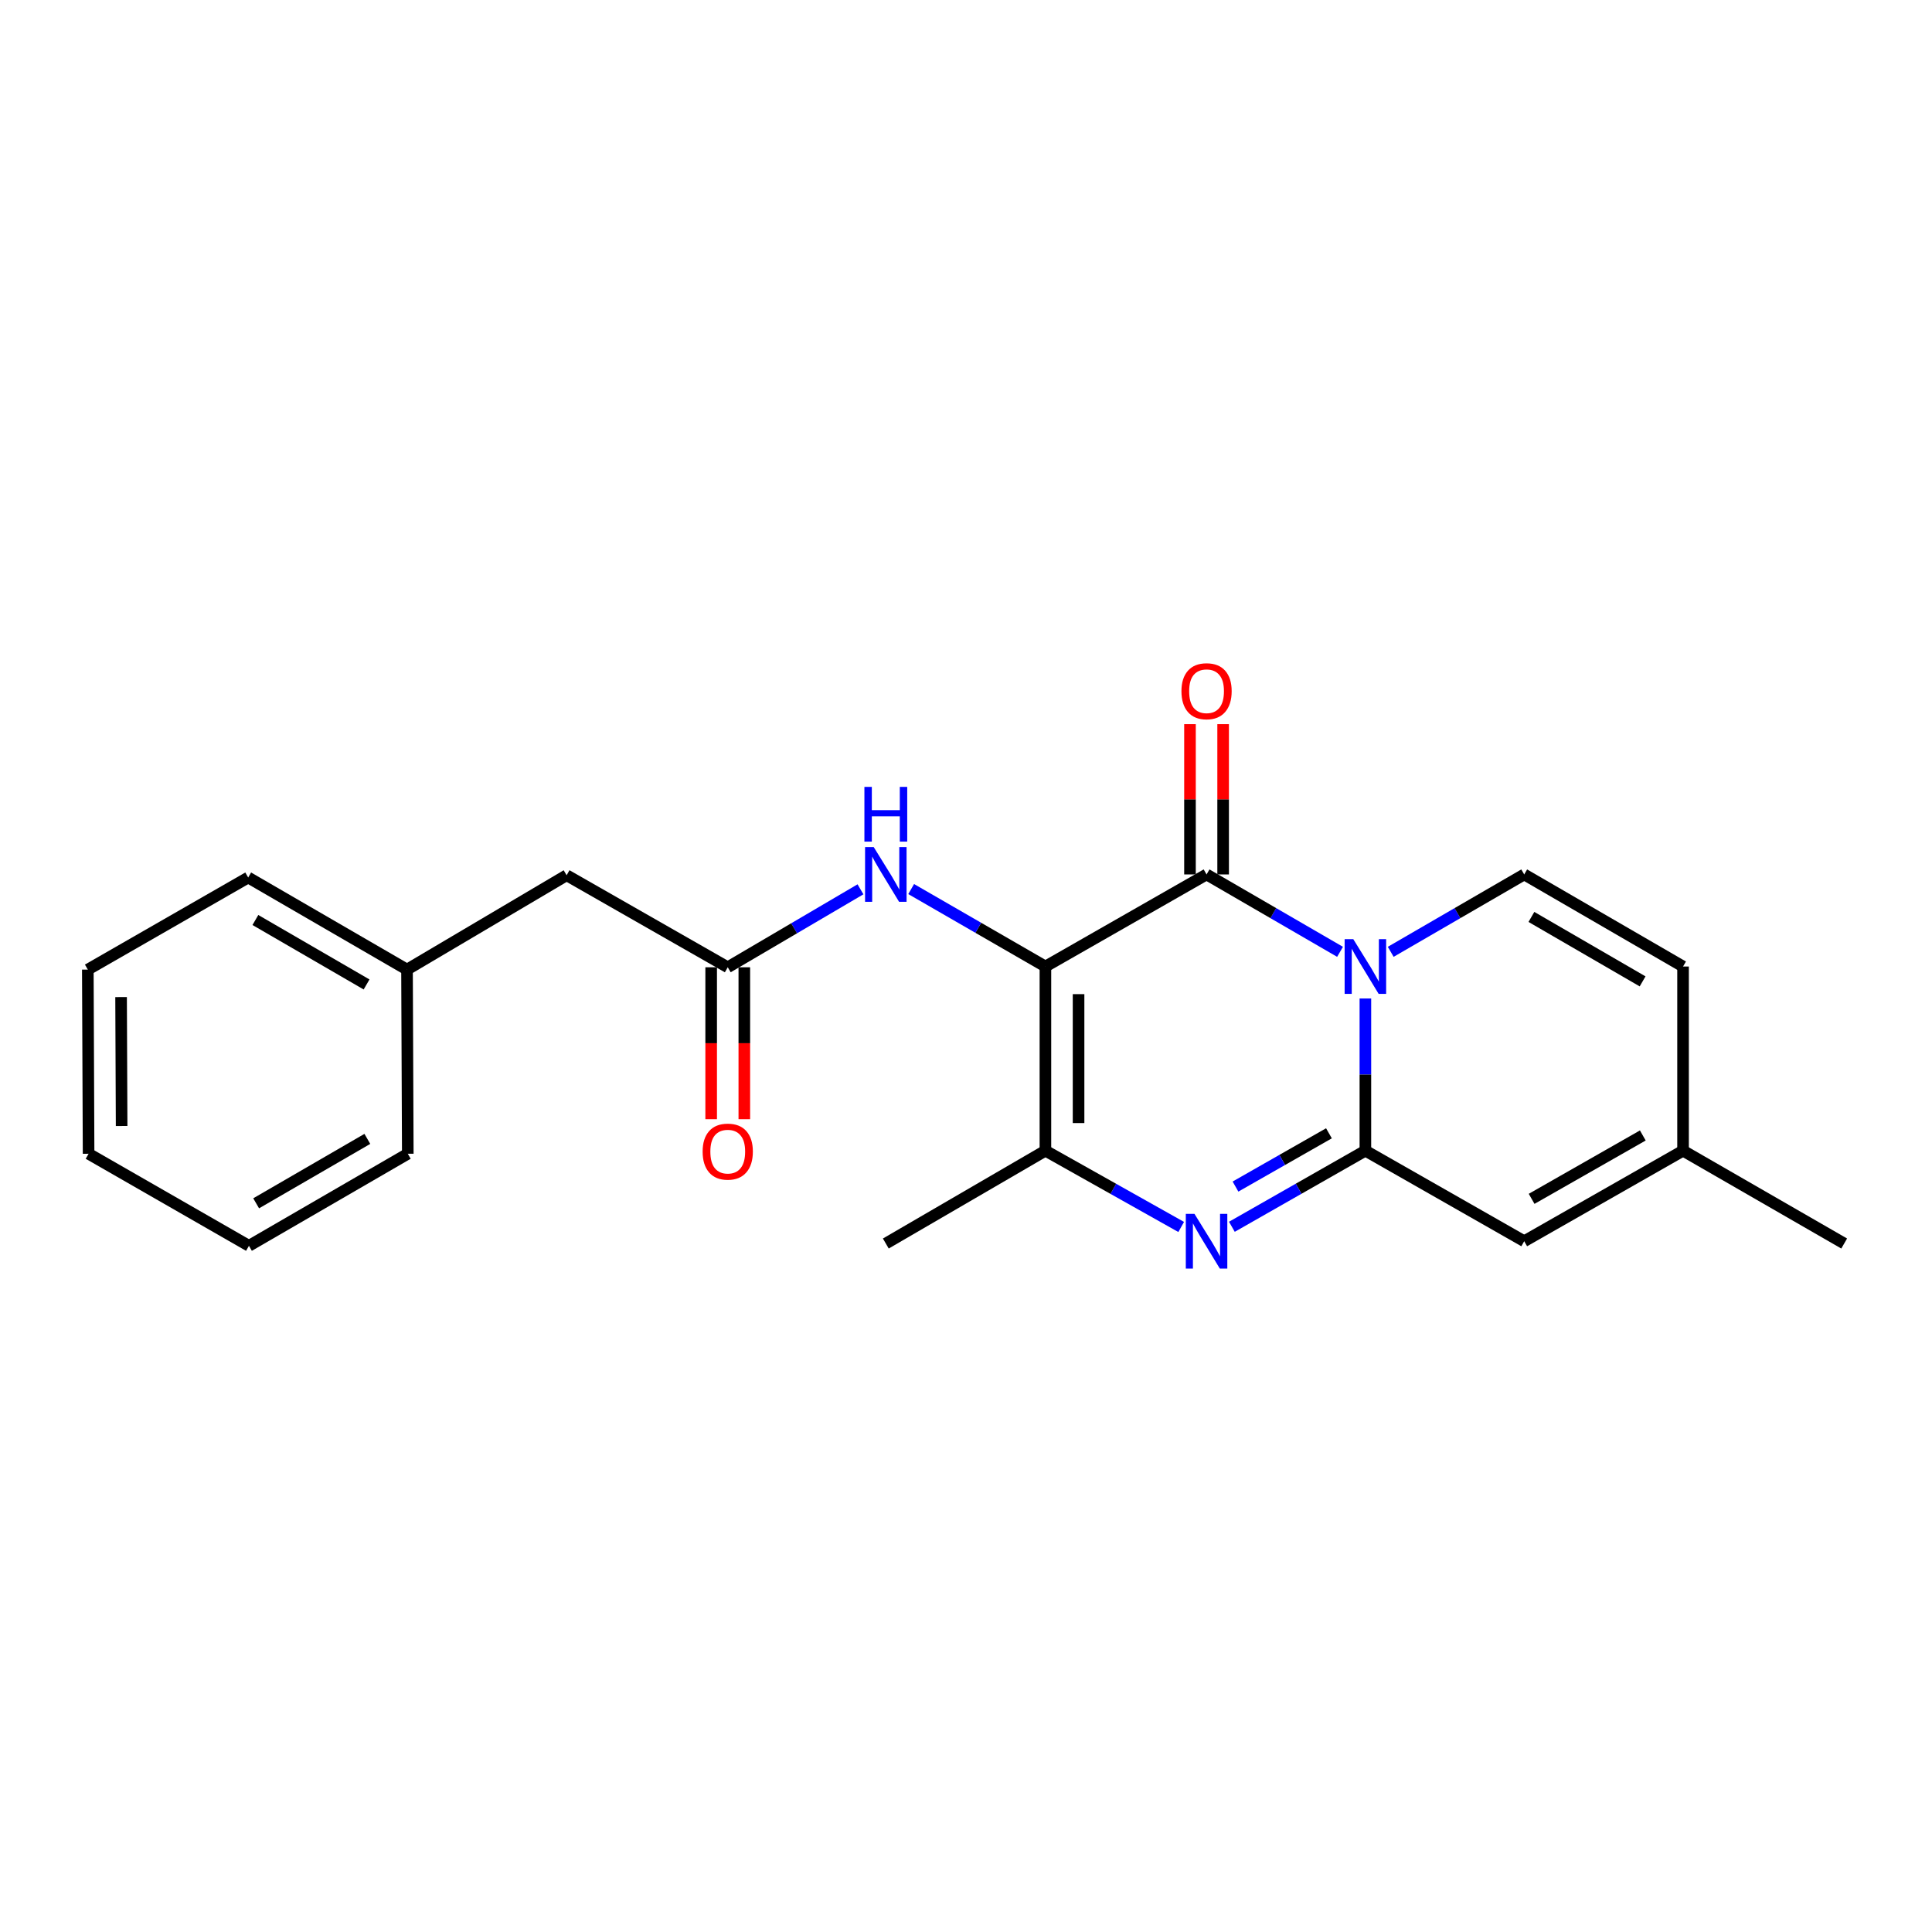 <?xml version='1.0' encoding='iso-8859-1'?>
<svg version='1.1' baseProfile='full'
              xmlns='http://www.w3.org/2000/svg'
                      xmlns:rdkit='http://www.rdkit.org/xml'
                      xmlns:xlink='http://www.w3.org/1999/xlink'
                  xml:space='preserve'
width='1000px' height='1000px' viewBox='0 0 1000 1000'>
<!-- END OF HEADER -->
<rect style='opacity:1.0;fill:#FFFFFF;stroke:none' width='1000' height='1000' x='0' y='0'> </rect>
<path class='bond-1' d='M 706.721,516.811 L 706.721,556.202' style='fill:none;fill-rule:evenodd;stroke:#0000FF;stroke-width:6px;stroke-linecap:butt;stroke-linejoin:miter;stroke-opacity:1' />
<path class='bond-1' d='M 706.721,556.202 L 706.721,595.593' style='fill:none;fill-rule:evenodd;stroke:#000000;stroke-width:6px;stroke-linecap:butt;stroke-linejoin:miter;stroke-opacity:1' />
<path class='bond-2' d='M 693.605,492.664 L 659.059,472.635' style='fill:none;fill-rule:evenodd;stroke:#0000FF;stroke-width:6px;stroke-linecap:butt;stroke-linejoin:miter;stroke-opacity:1' />
<path class='bond-2' d='M 659.059,472.635 L 624.513,452.606' style='fill:none;fill-rule:evenodd;stroke:#000000;stroke-width:6px;stroke-linecap:butt;stroke-linejoin:miter;stroke-opacity:1' />
<path class='bond-5' d='M 719.836,492.664 L 754.383,472.635' style='fill:none;fill-rule:evenodd;stroke:#0000FF;stroke-width:6px;stroke-linecap:butt;stroke-linejoin:miter;stroke-opacity:1' />
<path class='bond-5' d='M 754.383,472.635 L 788.929,452.606' style='fill:none;fill-rule:evenodd;stroke:#000000;stroke-width:6px;stroke-linecap:butt;stroke-linejoin:miter;stroke-opacity:1' />
<path class='bond-0' d='M 541.104,500.268 L 624.513,452.606' style='fill:none;fill-rule:evenodd;stroke:#000000;stroke-width:6px;stroke-linecap:butt;stroke-linejoin:miter;stroke-opacity:1' />
<path class='bond-4' d='M 541.104,500.268 L 541.104,595.593' style='fill:none;fill-rule:evenodd;stroke:#000000;stroke-width:6px;stroke-linecap:butt;stroke-linejoin:miter;stroke-opacity:1' />
<path class='bond-4' d='M 558.262,514.567 L 558.262,581.294' style='fill:none;fill-rule:evenodd;stroke:#000000;stroke-width:6px;stroke-linecap:butt;stroke-linejoin:miter;stroke-opacity:1' />
<path class='bond-6' d='M 541.104,500.268 L 506.362,480.223' style='fill:none;fill-rule:evenodd;stroke:#000000;stroke-width:6px;stroke-linecap:butt;stroke-linejoin:miter;stroke-opacity:1' />
<path class='bond-6' d='M 506.362,480.223 L 471.62,460.178' style='fill:none;fill-rule:evenodd;stroke:#0000FF;stroke-width:6px;stroke-linecap:butt;stroke-linejoin:miter;stroke-opacity:1' />
<path class='bond-3' d='M 706.721,595.593 L 672.17,615.288' style='fill:none;fill-rule:evenodd;stroke:#000000;stroke-width:6px;stroke-linecap:butt;stroke-linejoin:miter;stroke-opacity:1' />
<path class='bond-3' d='M 672.17,615.288 L 637.619,634.983' style='fill:none;fill-rule:evenodd;stroke:#0000FF;stroke-width:6px;stroke-linecap:butt;stroke-linejoin:miter;stroke-opacity:1' />
<path class='bond-3' d='M 687.858,586.595 L 663.672,600.381' style='fill:none;fill-rule:evenodd;stroke:#000000;stroke-width:6px;stroke-linecap:butt;stroke-linejoin:miter;stroke-opacity:1' />
<path class='bond-3' d='M 663.672,600.381 L 639.487,614.168' style='fill:none;fill-rule:evenodd;stroke:#0000FF;stroke-width:6px;stroke-linecap:butt;stroke-linejoin:miter;stroke-opacity:1' />
<path class='bond-7' d='M 706.721,595.593 L 788.929,642.454' style='fill:none;fill-rule:evenodd;stroke:#000000;stroke-width:6px;stroke-linecap:butt;stroke-linejoin:miter;stroke-opacity:1' />
<path class='bond-11' d='M 633.092,452.606 L 633.092,413.715' style='fill:none;fill-rule:evenodd;stroke:#000000;stroke-width:6px;stroke-linecap:butt;stroke-linejoin:miter;stroke-opacity:1' />
<path class='bond-11' d='M 633.092,413.715 L 633.092,374.824' style='fill:none;fill-rule:evenodd;stroke:#FF0000;stroke-width:6px;stroke-linecap:butt;stroke-linejoin:miter;stroke-opacity:1' />
<path class='bond-11' d='M 615.934,452.606 L 615.934,413.715' style='fill:none;fill-rule:evenodd;stroke:#000000;stroke-width:6px;stroke-linecap:butt;stroke-linejoin:miter;stroke-opacity:1' />
<path class='bond-11' d='M 615.934,413.715 L 615.934,374.824' style='fill:none;fill-rule:evenodd;stroke:#FF0000;stroke-width:6px;stroke-linecap:butt;stroke-linejoin:miter;stroke-opacity:1' />
<path class='bond-23' d='M 611.381,635.076 L 576.243,615.335' style='fill:none;fill-rule:evenodd;stroke:#0000FF;stroke-width:6px;stroke-linecap:butt;stroke-linejoin:miter;stroke-opacity:1' />
<path class='bond-23' d='M 576.243,615.335 L 541.104,595.593' style='fill:none;fill-rule:evenodd;stroke:#000000;stroke-width:6px;stroke-linecap:butt;stroke-linejoin:miter;stroke-opacity:1' />
<path class='bond-14' d='M 541.104,595.593 L 458.496,643.646' style='fill:none;fill-rule:evenodd;stroke:#000000;stroke-width:6px;stroke-linecap:butt;stroke-linejoin:miter;stroke-opacity:1' />
<path class='bond-9' d='M 788.929,452.606 L 871.146,500.268' style='fill:none;fill-rule:evenodd;stroke:#000000;stroke-width:6px;stroke-linecap:butt;stroke-linejoin:miter;stroke-opacity:1' />
<path class='bond-9' d='M 792.656,474.6 L 850.208,507.963' style='fill:none;fill-rule:evenodd;stroke:#000000;stroke-width:6px;stroke-linecap:butt;stroke-linejoin:miter;stroke-opacity:1' />
<path class='bond-8' d='M 445.384,460.307 L 411.031,480.483' style='fill:none;fill-rule:evenodd;stroke:#0000FF;stroke-width:6px;stroke-linecap:butt;stroke-linejoin:miter;stroke-opacity:1' />
<path class='bond-8' d='M 411.031,480.483 L 376.679,500.659' style='fill:none;fill-rule:evenodd;stroke:#000000;stroke-width:6px;stroke-linecap:butt;stroke-linejoin:miter;stroke-opacity:1' />
<path class='bond-22' d='M 788.929,642.454 L 871.146,595.593' style='fill:none;fill-rule:evenodd;stroke:#000000;stroke-width:6px;stroke-linecap:butt;stroke-linejoin:miter;stroke-opacity:1' />
<path class='bond-22' d='M 792.765,620.518 L 850.317,587.715' style='fill:none;fill-rule:evenodd;stroke:#000000;stroke-width:6px;stroke-linecap:butt;stroke-linejoin:miter;stroke-opacity:1' />
<path class='bond-12' d='M 368.099,500.659 L 368.099,539.974' style='fill:none;fill-rule:evenodd;stroke:#000000;stroke-width:6px;stroke-linecap:butt;stroke-linejoin:miter;stroke-opacity:1' />
<path class='bond-12' d='M 368.099,539.974 L 368.099,579.29' style='fill:none;fill-rule:evenodd;stroke:#FF0000;stroke-width:6px;stroke-linecap:butt;stroke-linejoin:miter;stroke-opacity:1' />
<path class='bond-12' d='M 385.258,500.659 L 385.258,539.974' style='fill:none;fill-rule:evenodd;stroke:#000000;stroke-width:6px;stroke-linecap:butt;stroke-linejoin:miter;stroke-opacity:1' />
<path class='bond-12' d='M 385.258,539.974 L 385.258,579.29' style='fill:none;fill-rule:evenodd;stroke:#FF0000;stroke-width:6px;stroke-linecap:butt;stroke-linejoin:miter;stroke-opacity:1' />
<path class='bond-13' d='M 376.679,500.659 L 293.279,453.025' style='fill:none;fill-rule:evenodd;stroke:#000000;stroke-width:6px;stroke-linecap:butt;stroke-linejoin:miter;stroke-opacity:1' />
<path class='bond-10' d='M 871.146,500.268 L 871.146,595.593' style='fill:none;fill-rule:evenodd;stroke:#000000;stroke-width:6px;stroke-linecap:butt;stroke-linejoin:miter;stroke-opacity:1' />
<path class='bond-16' d='M 871.146,595.593 L 954.545,643.646' style='fill:none;fill-rule:evenodd;stroke:#000000;stroke-width:6px;stroke-linecap:butt;stroke-linejoin:miter;stroke-opacity:1' />
<path class='bond-15' d='M 293.279,453.025 L 210.671,501.86' style='fill:none;fill-rule:evenodd;stroke:#000000;stroke-width:6px;stroke-linecap:butt;stroke-linejoin:miter;stroke-opacity:1' />
<path class='bond-17' d='M 210.671,501.86 L 128.463,454.198' style='fill:none;fill-rule:evenodd;stroke:#000000;stroke-width:6px;stroke-linecap:butt;stroke-linejoin:miter;stroke-opacity:1' />
<path class='bond-17' d='M 189.734,509.555 L 132.188,476.191' style='fill:none;fill-rule:evenodd;stroke:#000000;stroke-width:6px;stroke-linecap:butt;stroke-linejoin:miter;stroke-opacity:1' />
<path class='bond-18' d='M 210.671,501.86 L 211.071,597.185' style='fill:none;fill-rule:evenodd;stroke:#000000;stroke-width:6px;stroke-linecap:butt;stroke-linejoin:miter;stroke-opacity:1' />
<path class='bond-20' d='M 128.463,454.198 L 45.455,501.86' style='fill:none;fill-rule:evenodd;stroke:#000000;stroke-width:6px;stroke-linecap:butt;stroke-linejoin:miter;stroke-opacity:1' />
<path class='bond-19' d='M 211.071,597.185 L 128.854,644.828' style='fill:none;fill-rule:evenodd;stroke:#000000;stroke-width:6px;stroke-linecap:butt;stroke-linejoin:miter;stroke-opacity:1' />
<path class='bond-19' d='M 190.136,589.485 L 132.584,622.835' style='fill:none;fill-rule:evenodd;stroke:#000000;stroke-width:6px;stroke-linecap:butt;stroke-linejoin:miter;stroke-opacity:1' />
<path class='bond-21' d='M 128.854,644.828 L 45.855,597.185' style='fill:none;fill-rule:evenodd;stroke:#000000;stroke-width:6px;stroke-linecap:butt;stroke-linejoin:miter;stroke-opacity:1' />
<path class='bond-24' d='M 45.455,501.86 L 45.855,597.185' style='fill:none;fill-rule:evenodd;stroke:#000000;stroke-width:6px;stroke-linecap:butt;stroke-linejoin:miter;stroke-opacity:1' />
<path class='bond-24' d='M 62.673,516.087 L 62.953,582.814' style='fill:none;fill-rule:evenodd;stroke:#000000;stroke-width:6px;stroke-linecap:butt;stroke-linejoin:miter;stroke-opacity:1' />
<path  class='atom-0' d='M 700.461 486.108
L 709.741 501.108
Q 710.661 502.588, 712.141 505.268
Q 713.621 507.948, 713.701 508.108
L 713.701 486.108
L 717.461 486.108
L 717.461 514.428
L 713.581 514.428
L 703.621 498.028
Q 702.461 496.108, 701.221 493.908
Q 700.021 491.708, 699.661 491.028
L 699.661 514.428
L 695.981 514.428
L 695.981 486.108
L 700.461 486.108
' fill='#0000FF'/>
<path  class='atom-4' d='M 618.253 628.294
L 627.533 643.294
Q 628.453 644.774, 629.933 647.454
Q 631.413 650.134, 631.493 650.294
L 631.493 628.294
L 635.253 628.294
L 635.253 656.614
L 631.373 656.614
L 621.413 640.214
Q 620.253 638.294, 619.013 636.094
Q 617.813 633.894, 617.453 633.214
L 617.453 656.614
L 613.773 656.614
L 613.773 628.294
L 618.253 628.294
' fill='#0000FF'/>
<path  class='atom-7' d='M 452.236 438.446
L 461.516 453.446
Q 462.436 454.926, 463.916 457.606
Q 465.396 460.286, 465.476 460.446
L 465.476 438.446
L 469.236 438.446
L 469.236 466.766
L 465.356 466.766
L 455.396 450.366
Q 454.236 448.446, 452.996 446.246
Q 451.796 444.046, 451.436 443.366
L 451.436 466.766
L 447.756 466.766
L 447.756 438.446
L 452.236 438.446
' fill='#0000FF'/>
<path  class='atom-7' d='M 447.416 407.294
L 451.256 407.294
L 451.256 419.334
L 465.736 419.334
L 465.736 407.294
L 469.576 407.294
L 469.576 435.614
L 465.736 435.614
L 465.736 422.534
L 451.256 422.534
L 451.256 435.614
L 447.416 435.614
L 447.416 407.294
' fill='#0000FF'/>
<path  class='atom-12' d='M 611.513 357.771
Q 611.513 350.971, 614.873 347.171
Q 618.233 343.371, 624.513 343.371
Q 630.793 343.371, 634.153 347.171
Q 637.513 350.971, 637.513 357.771
Q 637.513 364.651, 634.113 368.571
Q 630.713 372.451, 624.513 372.451
Q 618.273 372.451, 614.873 368.571
Q 611.513 364.691, 611.513 357.771
M 624.513 369.251
Q 628.833 369.251, 631.153 366.371
Q 633.513 363.451, 633.513 357.771
Q 633.513 352.211, 631.153 349.411
Q 628.833 346.571, 624.513 346.571
Q 620.193 346.571, 617.833 349.371
Q 615.513 352.171, 615.513 357.771
Q 615.513 363.491, 617.833 366.371
Q 620.193 369.251, 624.513 369.251
' fill='#FF0000'/>
<path  class='atom-13' d='M 363.679 596.073
Q 363.679 589.273, 367.039 585.473
Q 370.399 581.673, 376.679 581.673
Q 382.959 581.673, 386.319 585.473
Q 389.679 589.273, 389.679 596.073
Q 389.679 602.953, 386.279 606.873
Q 382.879 610.753, 376.679 610.753
Q 370.439 610.753, 367.039 606.873
Q 363.679 602.993, 363.679 596.073
M 376.679 607.553
Q 380.999 607.553, 383.319 604.673
Q 385.679 601.753, 385.679 596.073
Q 385.679 590.513, 383.319 587.713
Q 380.999 584.873, 376.679 584.873
Q 372.359 584.873, 369.999 587.673
Q 367.679 590.473, 367.679 596.073
Q 367.679 601.793, 369.999 604.673
Q 372.359 607.553, 376.679 607.553
' fill='#FF0000'/>
</svg>
